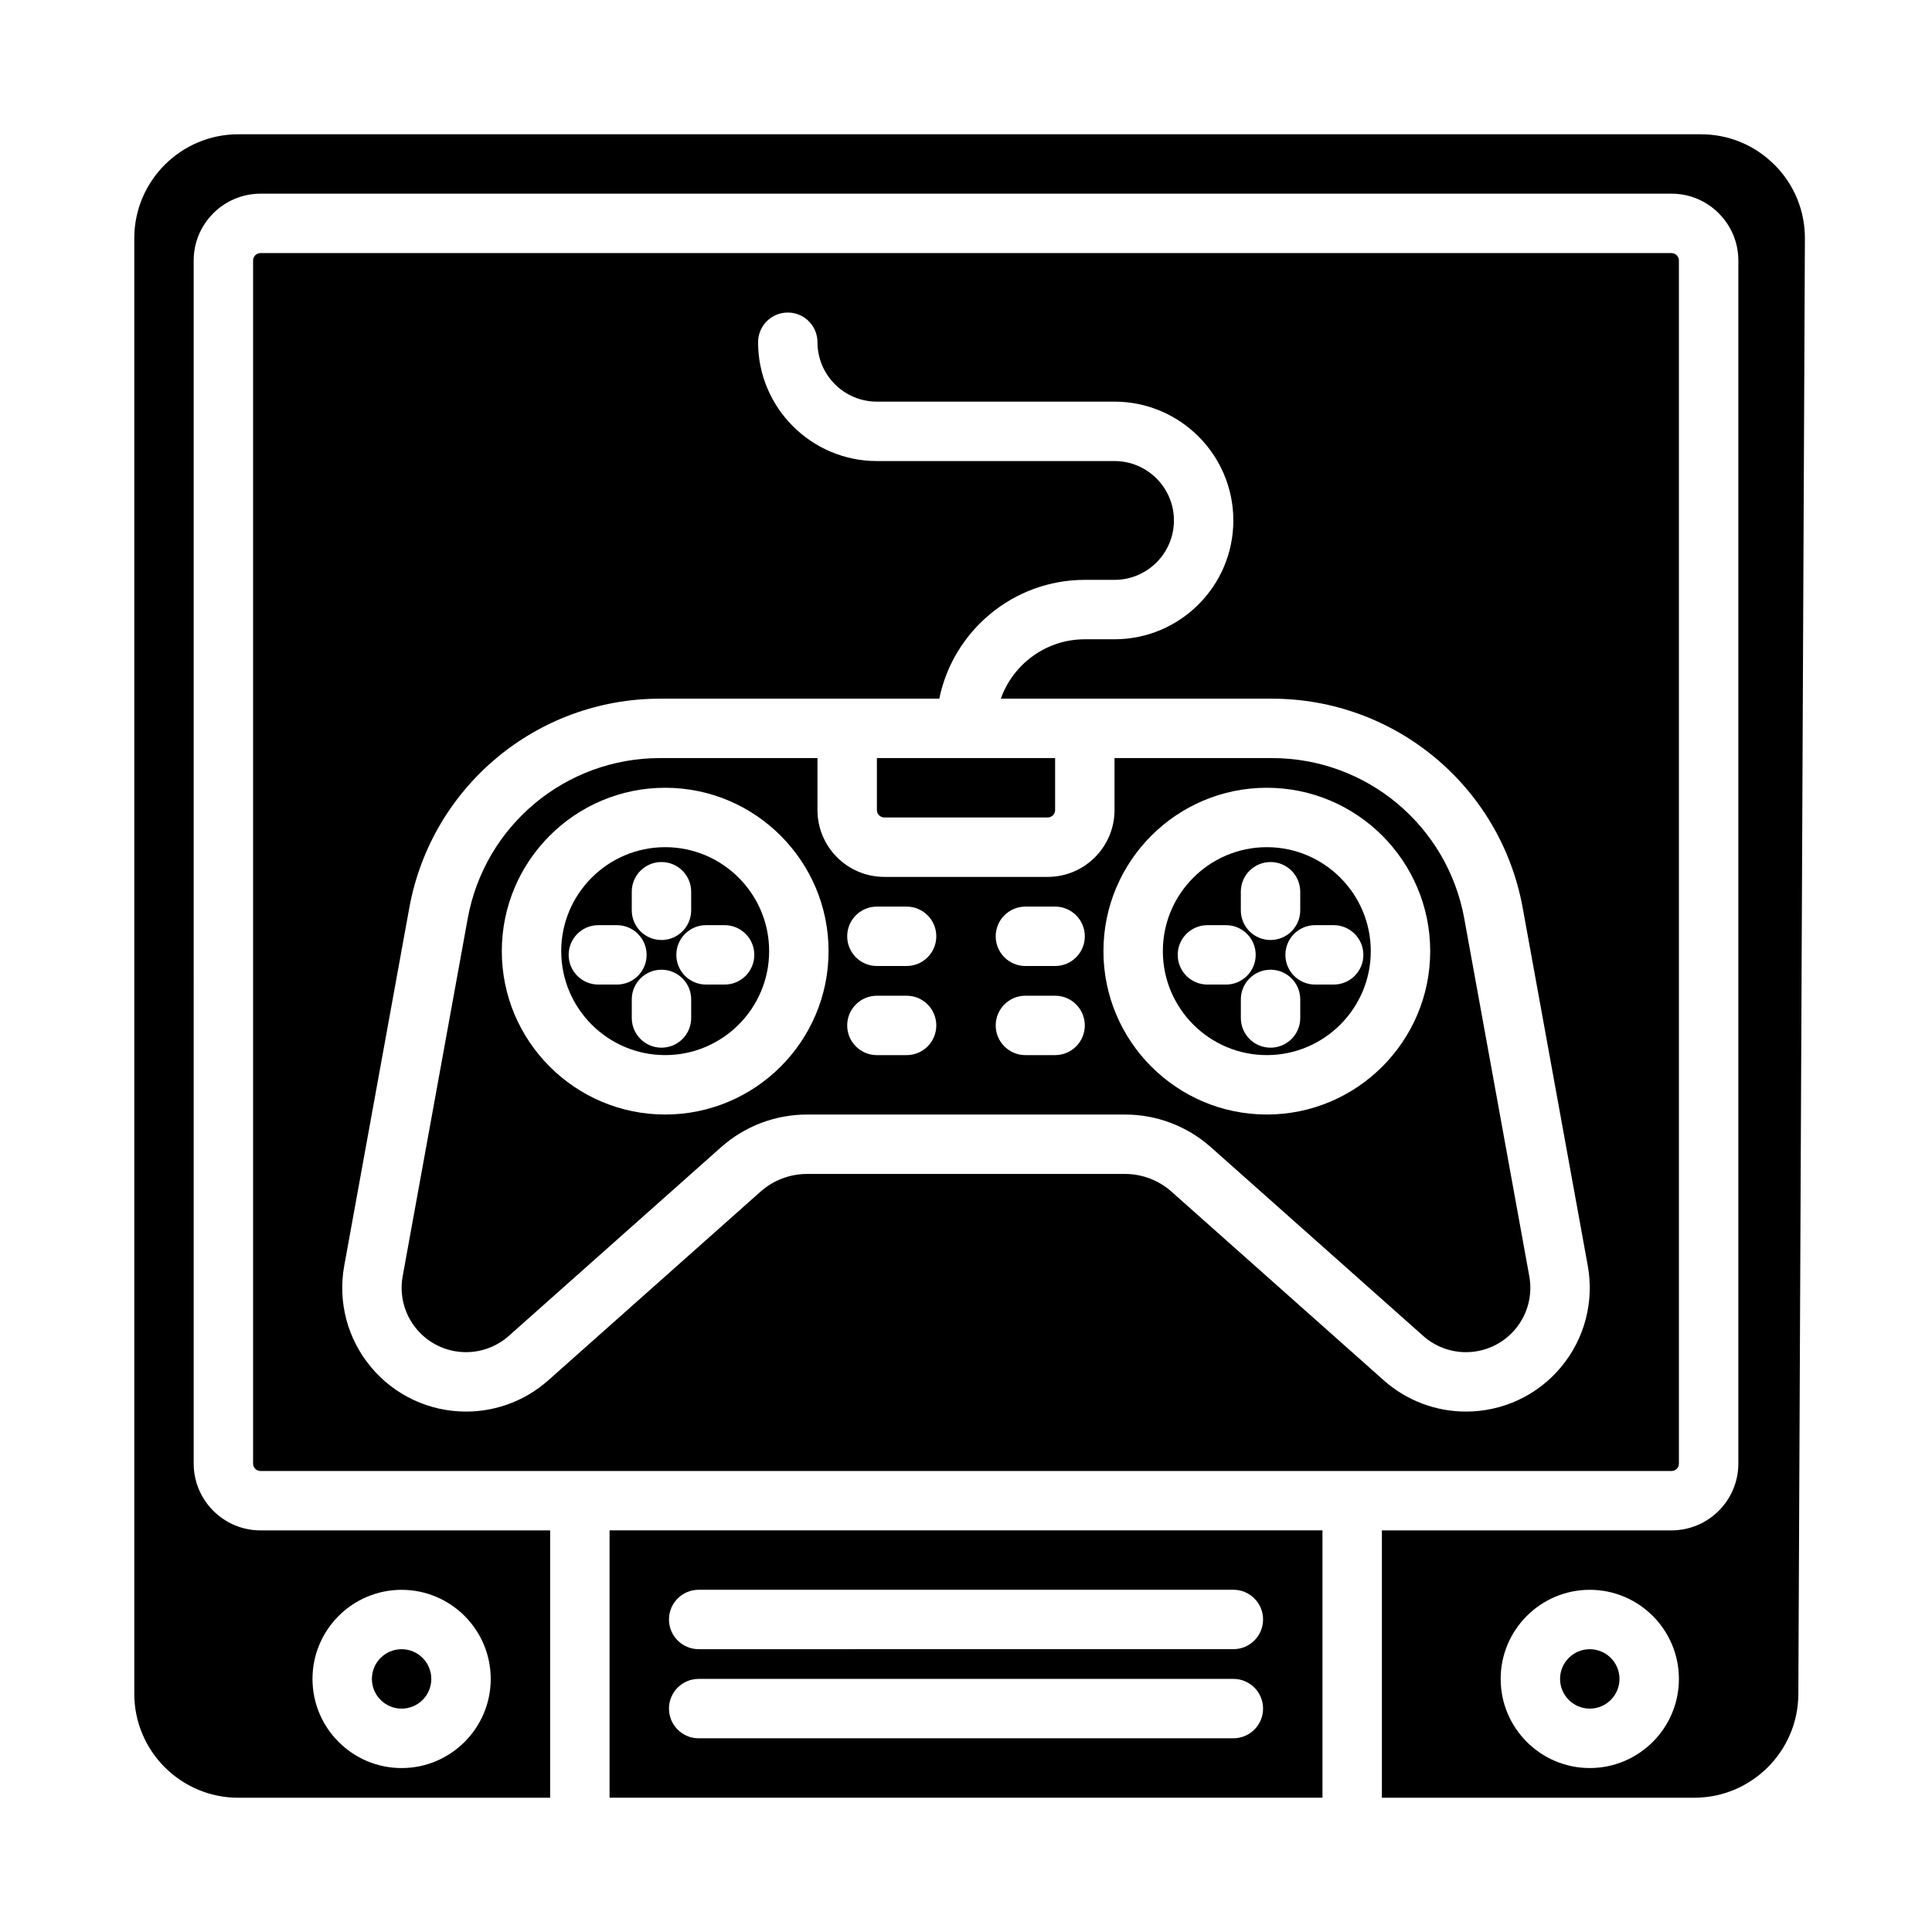 <?xml version="1.0" encoding="UTF-8"?>
<!-- Uploaded to: ICON Repo, www.iconrepo.com, Generator: ICON Repo Mixer Tools -->
<svg fill="#000000" width="800px" height="800px" version="1.1" viewBox="144 144 512 512" xmlns="http://www.w3.org/2000/svg">
 <g>
  <path d="m532.05 387.43c-4.481-24.645-25.914-42.531-50.965-42.531h-41.727v13.777c0 9.766-7.945 17.711-17.711 17.711h-43.297c-9.766 0-17.711-7.945-17.711-17.711v-13.777h-41.727c-25.051 0-46.484 17.887-50.965 42.531l-17.234 94.789c-0.906 4.992 0.438 10.09 3.688 13.988s8.027 6.129 13.102 6.129c4.184 0 8.211-1.531 11.336-4.309l56.254-50.004c6.285-5.586 14.375-8.66 22.781-8.66h84.246c8.406 0 16.5 3.074 22.781 8.66l56.254 50.004c3.125 2.781 7.152 4.312 11.336 4.312 5.074 0 9.852-2.234 13.102-6.129s4.594-8.992 3.688-13.988l-17.234-94.789zm-211.77 51.93c-23.875 0-43.297-19.422-43.297-43.297s19.422-43.297 43.297-43.297 43.297 19.422 43.297 43.297-19.422 43.297-43.297 43.297zm63.977-15.742h-7.871c-4.348 0-7.871-3.523-7.871-7.871 0-4.348 3.523-7.871 7.871-7.871h7.871c4.348 0 7.871 3.523 7.871 7.871 0 4.348-3.523 7.871-7.871 7.871zm0-23.617h-7.871c-4.348 0-7.871-3.523-7.871-7.871s3.523-7.871 7.871-7.871h7.871c4.348 0 7.871 3.523 7.871 7.871s-3.523 7.871-7.871 7.871zm39.359 23.617h-7.871c-4.348 0-7.871-3.523-7.871-7.871 0-4.348 3.523-7.871 7.871-7.871h7.871c4.348 0 7.871 3.523 7.871 7.871 0 4.348-3.523 7.871-7.871 7.871zm0-23.617h-7.871c-4.348 0-7.871-3.523-7.871-7.871s3.523-7.871 7.871-7.871h7.871c4.348 0 7.871 3.523 7.871 7.871s-3.523 7.871-7.871 7.871zm56.105 39.359c-23.875 0-43.297-19.422-43.297-43.297s19.422-43.297 43.297-43.297 43.297 19.422 43.297 43.297-19.422 43.297-43.297 43.297z"/>
  <path d="m588.93 531.86v-318.82c0-1.086-0.883-1.969-1.969-1.969h-373.92c-1.086 0-1.969 0.883-1.969 1.969v318.82c0 1.086 0.883 1.969 1.969 1.969h373.92c1.086 0 1.969-0.883 1.969-1.969zm-31.242-25.562c-6.25 7.492-15.434 11.785-25.188 11.785-8.047 0-15.785-2.941-21.797-8.289l-56.254-50.004c-3.398-3.019-7.777-4.684-12.324-4.684h-84.246c-4.547 0-8.922 1.664-12.32 4.684l-56.254 50.004c-6.012 5.344-13.75 8.289-21.797 8.289-9.758 0-18.938-4.297-25.188-11.785s-8.836-17.293-7.09-26.891l17.234-94.789c5.844-32.137 33.789-55.461 66.453-55.461h74.008c3.656-17.945 19.562-31.488 38.566-31.488h7.871c8.68 0 15.742-7.062 15.742-15.742s-7.062-15.742-15.742-15.742h-62.977c-17.363 0-31.488-14.125-31.488-31.488 0-4.348 3.523-7.871 7.871-7.871s7.871 3.523 7.871 7.871c0 8.68 7.062 15.742 15.742 15.742h62.977c17.363 0 31.488 14.125 31.488 31.488s-14.125 31.488-31.488 31.488h-7.871c-10.262 0-19.012 6.582-22.262 15.742h71.859c32.664 0 60.613 23.324 66.453 55.461l17.234 94.789c1.746 9.598-0.84 19.402-7.09 26.891z"/>
  <path d="m479.72 368.51c-15.191 0-27.551 12.359-27.551 27.551s12.359 27.551 27.551 27.551 27.551-12.359 27.551-27.551-12.359-27.551-27.551-27.551zm-6.887 11.809c0-4.348 3.523-7.871 7.871-7.871s7.871 3.523 7.871 7.871v4.922c0 4.348-3.523 7.871-7.871 7.871s-7.871-3.523-7.871-7.871zm-8.855 24.602c-4.348 0-7.871-3.523-7.871-7.871 0-4.348 3.523-7.871 7.871-7.871h4.922c4.348 0 7.871 3.523 7.871 7.871 0 4.348-3.523 7.871-7.871 7.871zm24.602 8.855c0 4.348-3.523 7.871-7.871 7.871-4.348 0-7.871-3.523-7.871-7.871v-4.922c0-4.348 3.523-7.871 7.871-7.871 4.348 0 7.871 3.523 7.871 7.871zm16.727-16.727c0 4.348-3.523 7.871-7.871 7.871h-4.922c-4.348 0-7.871-3.523-7.871-7.871 0-4.348 3.523-7.871 7.871-7.871h4.922c4.348 0 7.871 3.523 7.871 7.871z"/>
  <path d="m320.28 368.51c-15.191 0-27.551 12.359-27.551 27.551s12.359 27.551 27.551 27.551 27.551-12.359 27.551-27.551-12.359-27.551-27.551-27.551zm-8.855 11.809c0-4.348 3.523-7.871 7.871-7.871 4.348 0 7.871 3.523 7.871 7.871v4.922c0 4.348-3.523 7.871-7.871 7.871-4.348 0-7.871-3.523-7.871-7.871zm-8.855 24.602c-4.348 0-7.871-3.523-7.871-7.871 0-4.348 3.523-7.871 7.871-7.871h4.922c4.348 0 7.871 3.523 7.871 7.871 0 4.348-3.523 7.871-7.871 7.871zm24.602 8.855c0 4.348-3.523 7.871-7.871 7.871s-7.871-3.523-7.871-7.871v-4.922c0-4.348 3.523-7.871 7.871-7.871s7.871 3.523 7.871 7.871zm16.727-16.727c0 4.348-3.523 7.871-7.871 7.871h-4.922c-4.348 0-7.871-3.523-7.871-7.871 0-4.348 3.523-7.871 7.871-7.871h4.922c4.348 0 7.871 3.523 7.871 7.871z"/>
  <path d="m305.54 620.41h188.93v-70.848h-188.93zm23.617-55.105h141.7c4.348 0 7.871 3.523 7.871 7.871 0 4.348-3.523 7.871-7.871 7.871l-141.7 0.004c-4.348 0-7.871-3.523-7.871-7.871s3.523-7.871 7.871-7.871zm0 23.617h141.7c4.348 0 7.871 3.523 7.871 7.871s-3.523 7.871-7.871 7.871l-141.7 0.004c-4.348 0-7.871-3.523-7.871-7.871 0-4.348 3.523-7.871 7.871-7.871z"/>
  <path d="m258.3 588.93c0 4.348-3.523 7.875-7.871 7.875-4.348 0-7.871-3.527-7.871-7.875 0-4.348 3.523-7.871 7.871-7.871 4.348 0 7.871 3.523 7.871 7.871"/>
  <path d="m614.28 187.7c-5.207-5.231-12.141-8.113-19.523-8.113h-387.62c-15.191 0-27.551 12.359-27.551 27.551v385.73c0 15.191 12.359 27.551 27.551 27.551h82.656v-70.848h-76.75c-9.766 0-17.711-7.945-17.711-17.711l-0.004-318.82c0-9.766 7.945-17.711 17.711-17.711l373.93-0.004c9.766 0 17.711 7.945 17.711 17.711v318.82c0 9.766-7.945 17.711-17.711 17.711h-76.754v70.848h82.816c15.125 0 27.484-12.305 27.551-27.43l1.734-385.73c0.035-7.383-2.816-14.332-8.027-19.562zm-363.85 377.62c13.023 0 23.617 10.594 23.617 23.617 0 13.023-10.594 23.617-23.617 23.617-13.023 0-23.617-10.594-23.617-23.617 0-13.023 10.594-23.617 23.617-23.617zm314.88 47.23c-13.023 0-23.617-10.594-23.617-23.617 0-13.023 10.594-23.617 23.617-23.617s23.617 10.594 23.617 23.617c0 13.023-10.594 23.617-23.617 23.617z"/>
  <path d="m573.18 588.93c0 4.348-3.523 7.875-7.871 7.875s-7.875-3.527-7.875-7.875c0-4.348 3.527-7.871 7.875-7.871s7.871 3.523 7.871 7.871"/>
  <path d="m378.35 360.64h43.297c1.086 0 1.969-0.883 1.969-1.969v-13.777h-47.23v13.777c0 1.086 0.883 1.969 1.969 1.969z"/>
 </g>
</svg>